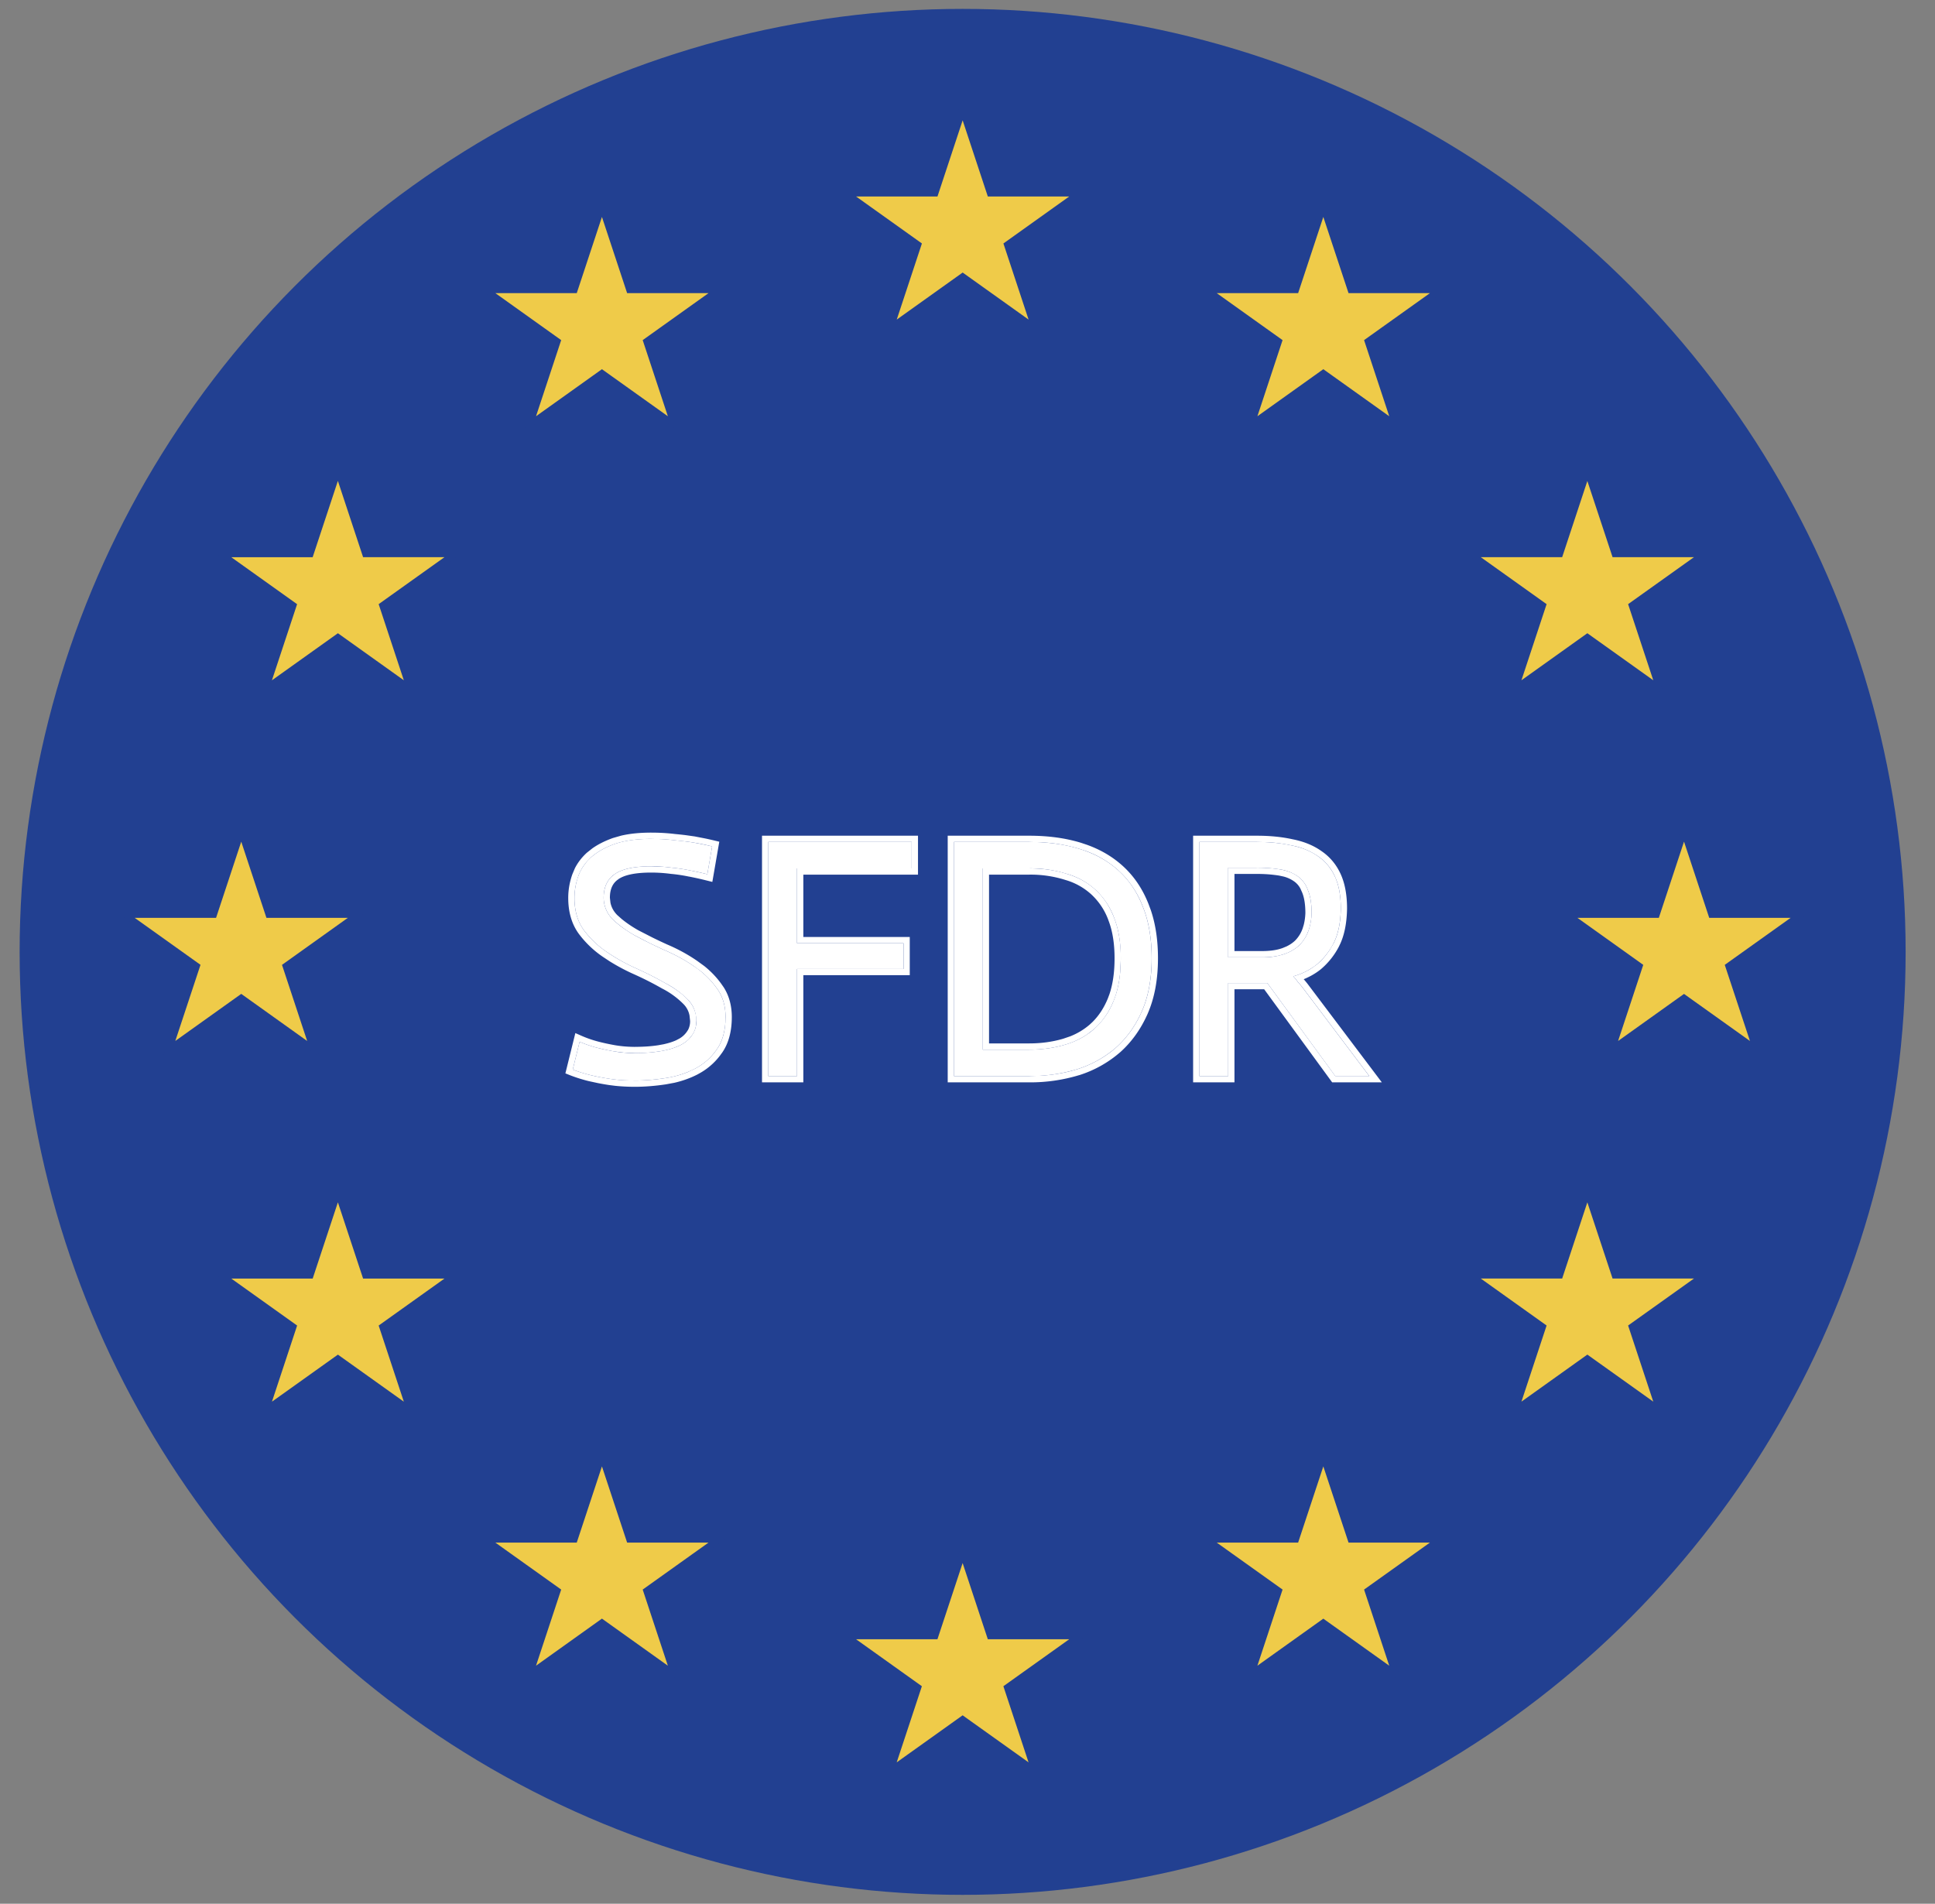 <svg xmlns="http://www.w3.org/2000/svg" width="62" height="61" fill="none"><rect width="100%" height="100%" fill="#808080" stroke="none"/><circle cx="30.844" cy="30.5" r="30.215" fill="#224091"/><path fill="#fff" d="M38.429 26.978h1.848c.403 0 .77.037 1.1.11.337.066.623.183.858.352.234.161.414.378.539.649.124.271.187.612.187 1.023-.008.455-.085.825-.231 1.111a2.2 2.2 0 0 1-.54.682 2.12 2.12 0 0 1-.736.374v.022c.029.03.073.084.132.165.066.073.12.14.165.198l2.123 2.816h-1.09l-2.177-2.981h-1.254v2.981h-.924v-7.502Zm3.597 2.288c0-.308-.04-.557-.121-.748a.896.896 0 0 0-.341-.451 1.329 1.329 0 0 0-.55-.209 4.589 4.589 0 0 0-.748-.055h-.913v2.871h1.089a2.1 2.1 0 0 0 .726-.11c.198-.073.359-.172.484-.297.124-.132.216-.282.275-.451.058-.169.091-.352.099-.55ZM31.49 33.633h1.484c.404 0 .781-.051 1.133-.154.36-.103.671-.268.935-.495a2.38 2.38 0 0 0 .638-.913c.154-.374.231-.829.231-1.364 0-.499-.07-.928-.209-1.287a2.309 2.309 0 0 0-.594-.902 2.28 2.28 0 0 0-.924-.517 3.887 3.887 0 0 0-1.21-.176H31.49v5.808Zm-.925-6.655h2.41c.593 0 1.129.073 1.605.22.484.147.899.374 1.243.682.345.308.61.697.792 1.166.191.47.286 1.023.286 1.661 0 .645-.102 1.206-.308 1.683-.205.47-.484.862-.836 1.177a3.493 3.493 0 0 1-1.243.693 5.21 5.21 0 0 1-1.54.22h-2.409v-7.502ZM24.614 26.978h4.598v.847h-3.674v2.398h3.41v.825h-3.41v3.432h-.924v-7.502ZM22.664 28.012c-.176-.044-.36-.085-.55-.121a5.206 5.206 0 0 0-.583-.088 4.918 4.918 0 0 0-.671-.044c-.543 0-.932.084-1.166.253-.235.161-.352.414-.352.759a.983.983 0 0 0 .297.693c.19.183.429.356.715.517.286.154.597.308.935.462.344.146.66.319.946.517.286.19.524.418.715.682.198.256.297.572.297.946 0 .432-.096.78-.286 1.045-.184.264-.418.47-.704.616a3.037 3.037 0 0 1-.946.297c-.338.051-.66.077-.968.077-.294 0-.561-.018-.803-.055a6.874 6.874 0 0 1-.627-.121 4.6 4.6 0 0 1-.561-.176l.22-.891c.168.073.348.136.539.187.168.044.355.084.56.12.213.038.437.056.672.056.286 0 .546-.019.78-.055.243-.037.452-.096.628-.176.176-.08.311-.187.407-.32a.765.765 0 0 0 .154-.483c-.008-.286-.103-.517-.286-.693a2.858 2.858 0 0 0-.715-.517c-.294-.169-.613-.33-.957-.484a6.055 6.055 0 0 1-.935-.528 3.015 3.015 0 0 1-.726-.704c-.191-.271-.286-.609-.286-1.012 0-.235.04-.466.12-.693.081-.227.217-.43.408-.605.198-.176.45-.32.759-.43.315-.11.704-.164 1.166-.164.264 0 .513.014.748.044.242.022.45.048.627.077.205.037.4.077.583.12l-.154.892Z"/><path fill="#fff" d="M40.277 26.778c.416 0 .797.038 1.144.115.357.07.666.196.927.382.266.183.47.428.608.73.14.306.205.678.205 1.107v.003c-.008.473-.088.877-.253 1.199v.002a2.4 2.4 0 0 1-.589.743l-.004.003c-.163.13-.345.233-.542.314.052.06.098.115.137.167l2.365 3.137h-1.591l-.06-.082-2.118-2.9h-.952v2.982h-1.325v-7.902h2.048v.2H38.43v7.502h.923v-2.981h1.254l2.178 2.98h1.09l-2.123-2.816a3.013 3.013 0 0 0-.165-.197 1.547 1.547 0 0 0-.133-.165v-.022c.209-.06.4-.146.571-.256l.166-.118c.16-.132.3-.293.423-.483l.117-.199c.146-.286.224-.657.23-1.111 0-.36-.047-.666-.143-.918l-.044-.105a1.562 1.562 0 0 0-.539-.65 2.16 2.16 0 0 0-.857-.35 4.758 4.758 0 0 0-.805-.104l-.296-.007v-.2Zm-.01 1.025c.278 0 .528.018.748.055.22.037.403.106.55.209a.897.897 0 0 1 .34.451c.08.19.121.44.121.748-.007.198-.04.381-.098.55l-.051.123c-.056.12-.131.23-.225.328l-.1.089a1.415 1.415 0 0 1-.383.208l-.157.048a2.36 2.36 0 0 1-.57.062v-.2c.27 0 .487-.035.657-.098l.125-.052c.115-.056.209-.122.284-.197.105-.111.181-.236.23-.377l.035-.114c.03-.117.048-.243.053-.378 0-.289-.039-.506-.104-.662l-.055-.123a.653.653 0 0 0-.214-.24l-.003-.002a1.02 1.02 0 0 0-.328-.146l-.14-.03a4.392 4.392 0 0 0-.715-.052h-.713v2.471h.888v.2h-1.089v-2.87h.914ZM36.902 30.706c0-.637-.095-1.19-.286-1.66A3.04 3.04 0 0 0 35.95 28l-.126-.12a3.19 3.19 0 0 0-1.064-.624l-.179-.058a5.108 5.108 0 0 0-1.17-.206l-.435-.014v-.2c.61 0 1.165.075 1.664.228l.187.063c.43.154.808.374 1.13.662.37.33.651.745.845 1.24l.071.19c.154.454.23.97.23 1.545 0 .667-.106 1.256-.325 1.763v.001c-.216.493-.511.91-.886 1.246l-.002.001a3.69 3.69 0 0 1-1.313.734h-.003a5.41 5.41 0 0 1-1.598.23h-2.61v-7.903h2.61v.2h-2.41v7.502h2.41l.405-.014c.332-.023.65-.074.954-.154l.18-.052a3.533 3.533 0 0 0 1.108-.58l.135-.113c.308-.276.56-.611.756-1.005l.08-.172c.18-.417.281-.899.303-1.445l.005-.239Zm-1.19 0c0-.48-.067-.883-.195-1.213v-.002a2.109 2.109 0 0 0-.542-.825l-.003-.003a2.08 2.08 0 0 0-.844-.47l-.005-.002a3.688 3.688 0 0 0-1.147-.166H31.69v5.408h1.286v.2H31.49v-5.808h1.486c.447 0 .85.06 1.21.176.366.11.674.282.923.517.257.235.455.536.594.902.14.36.21.788.21 1.286l-.015.387c-.03.371-.1.697-.216.978l-.06.137c-.148.312-.341.57-.579.776l-.207.159a2.5 2.5 0 0 1-.728.336c-.351.103-.73.154-1.132.154v-.2c.386 0 .744-.05 1.076-.146h.002l.24-.082c.233-.093.438-.218.618-.372l.09-.083c.203-.2.368-.45.494-.755l.05-.133c.109-.32.166-.703.166-1.155ZM28.95 31.048v-.825h-3.41v-2.398h3.673v-.847h-4.598v7.502h.924v-3.432h3.41Zm.463-3.023H25.74v1.998h3.41v1.224h-3.41v3.433h-1.324v-7.902h4.998v1.247ZM18.207 28.771c0-.258.045-.512.133-.76l.08-.19c.093-.182.22-.348.38-.495l.002-.002.177-.14c.186-.132.403-.24.648-.328v-.001l.271-.078c.283-.067.605-.098.962-.098.272 0 .53.015.773.045.12.011.232.023.338.036l.297.042.002.001.305.059c.1.02.196.042.29.064l.182.044-.032.185-.154.891-.037.212-.209-.052a10.097 10.097 0 0 0-.539-.119h-.005a5.058 5.058 0 0 0-.56-.085h-.007a4.702 4.702 0 0 0-.644-.043c-.532 0-.868.085-1.05.215l-.002.003c-.168.115-.265.297-.266.588l.018.16c.031.15.103.28.217.395l.142.126c.15.123.326.244.53.36l.442.227c.154.076.314.152.481.228.354.15.678.328.974.533l.22.16c.208.166.39.355.542.566l.08.114c.175.274.26.595.26.954 0 .461-.103.855-.325 1.163v-.002a2.095 2.095 0 0 1-.66.614l-.114.064c-.23.118-.478.207-.74.267l-.268.05c-.346.052-.68.079-.998.079-.226 0-.439-.011-.638-.032l-.195-.025a8.536 8.536 0 0 1-.346-.06l-.3-.065a4.81 4.81 0 0 1-.585-.183l-.163-.065.319-1.291.216.095c.16.069.33.128.512.176.163.043.343.082.544.118.2.034.412.052.636.053v.199l-.344-.014-.327-.041a8.46 8.46 0 0 1-.294-.058l-.267-.063a3.892 3.892 0 0 1-.539-.187l-.22.891c.168.066.356.124.561.176.176.044.385.084.627.12.12.02.248.033.382.042l.42.014c.232 0 .471-.015.719-.043l.25-.034c.258-.038.5-.104.726-.196l.22-.102a1.9 1.9 0 0 0 .704-.615c.167-.23.26-.526.281-.886l.005-.159c0-.374-.099-.69-.297-.946a2.7 2.7 0 0 0-.51-.532l-.205-.15a5.307 5.307 0 0 0-.946-.517c-.168-.077-.33-.154-.486-.23l-.448-.232a3.533 3.533 0 0 1-.716-.517.984.984 0 0 1-.297-.693c0-.302.09-.533.27-.694l.082-.065c.235-.168.624-.253 1.166-.253l.344.011c.112.007.221.019.327.033.22.022.415.052.583.088.19.037.374.077.55.121l.154-.891a6.753 6.753 0 0 0-.872-.162l-.338-.036a5.663 5.663 0 0 0-.363-.033l-.385-.01c-.462 0-.85.055-1.166.164-.308.11-.561.253-.76.43l-.131.136a1.456 1.456 0 0 0-.275.468l-.053.172a2.036 2.036 0 0 0-.068.521l.004.148c.021.339.116.626.282.864.198.271.44.506.726.704.286.198.598.374.936.528.344.154.662.315.956.483.3.162.54.335.715.518a.953.953 0 0 1 .287.693l-.01.137a.724.724 0 0 1-.145.347l-.079.095c-.087.089-.196.164-.328.224l-.138.056a2.569 2.569 0 0 1-.489.12 5.082 5.082 0 0 1-.781.055v-.2c.277 0 .527-.017.75-.052l.165-.03c.157-.034.294-.077.41-.13l.105-.056a.74.74 0 0 0 .223-.2L22 33.07l.048-.073a.601.601 0 0 0 .064-.283l-.018-.169a.705.705 0 0 0-.206-.384l-.006-.006a2.658 2.658 0 0 0-.665-.48l-.006-.003c-.287-.165-.6-.323-.938-.474l-.003-.001a6.41 6.41 0 0 1-.738-.396l-.226-.15a3.22 3.22 0 0 1-.775-.75l-.002-.003c-.219-.312-.322-.692-.322-1.127Z"/><path fill="#EFCB49" stroke="#224091" stroke-width=".202" d="m30.844 3.533.88 2.662h2.85L32.27 7.84l.88 2.662-2.305-1.645-2.305 1.645.88-2.662-2.305-1.645h2.85l.88-2.662ZM42.401 6.63l.881 2.662h2.85l-2.306 1.645.88 2.662-2.305-1.645-2.305 1.645.88-2.662-2.305-1.645h2.85l.88-2.662ZM50.861 15.09l.881 2.662h2.85l-2.306 1.645.88 2.662-2.305-1.645-2.305 1.645.88-2.662-2.305-1.645h2.85l.88-2.662ZM53.959 26.648l.88 2.661h2.85l-2.306 1.646.881 2.662-2.306-1.646-2.305 1.646.88-2.662-2.305-1.646h2.85l.88-2.662ZM50.861 38.204l.881 2.662h2.85l-2.306 1.645.88 2.662-2.305-1.645-2.305 1.645.88-2.662-2.305-1.645h2.85l.88-2.662ZM42.401 46.665l.881 2.662h2.85l-2.306 1.645.88 2.662-2.305-1.645-2.305 1.645.88-2.662-2.305-1.645h2.85l.88-2.662ZM30.844 49.762l.88 2.662h2.85l-2.305 1.645.88 2.662-2.305-1.645-2.305 1.645.88-2.662-2.305-1.645h2.85l.88-2.662ZM19.287 46.665l.88 2.662h2.85l-2.305 1.645.88 2.662-2.305-1.646-2.305 1.646.88-2.662-2.305-1.645h2.85l.88-2.662ZM10.827 38.205l.88 2.662h2.85l-2.305 1.645.88 2.662-2.305-1.645-2.306 1.645.88-2.662-2.305-1.645h2.85l.88-2.662ZM7.73 26.648l.88 2.661h2.85l-2.305 1.646.88 2.662L7.73 31.97l-2.306 1.646.881-2.662L4 29.309h2.85l.88-2.662ZM10.827 15.09l.88 2.662h2.85l-2.305 1.645.88 2.662-2.305-1.645L8.52 22.06l.88-2.662-2.305-1.645h2.85l.88-2.662ZM19.287 6.63l.88 2.662h2.85l-2.305 1.645.88 2.662-2.305-1.645-2.305 1.645.88-2.662-2.305-1.645h2.85l.88-2.662Z"/></svg>